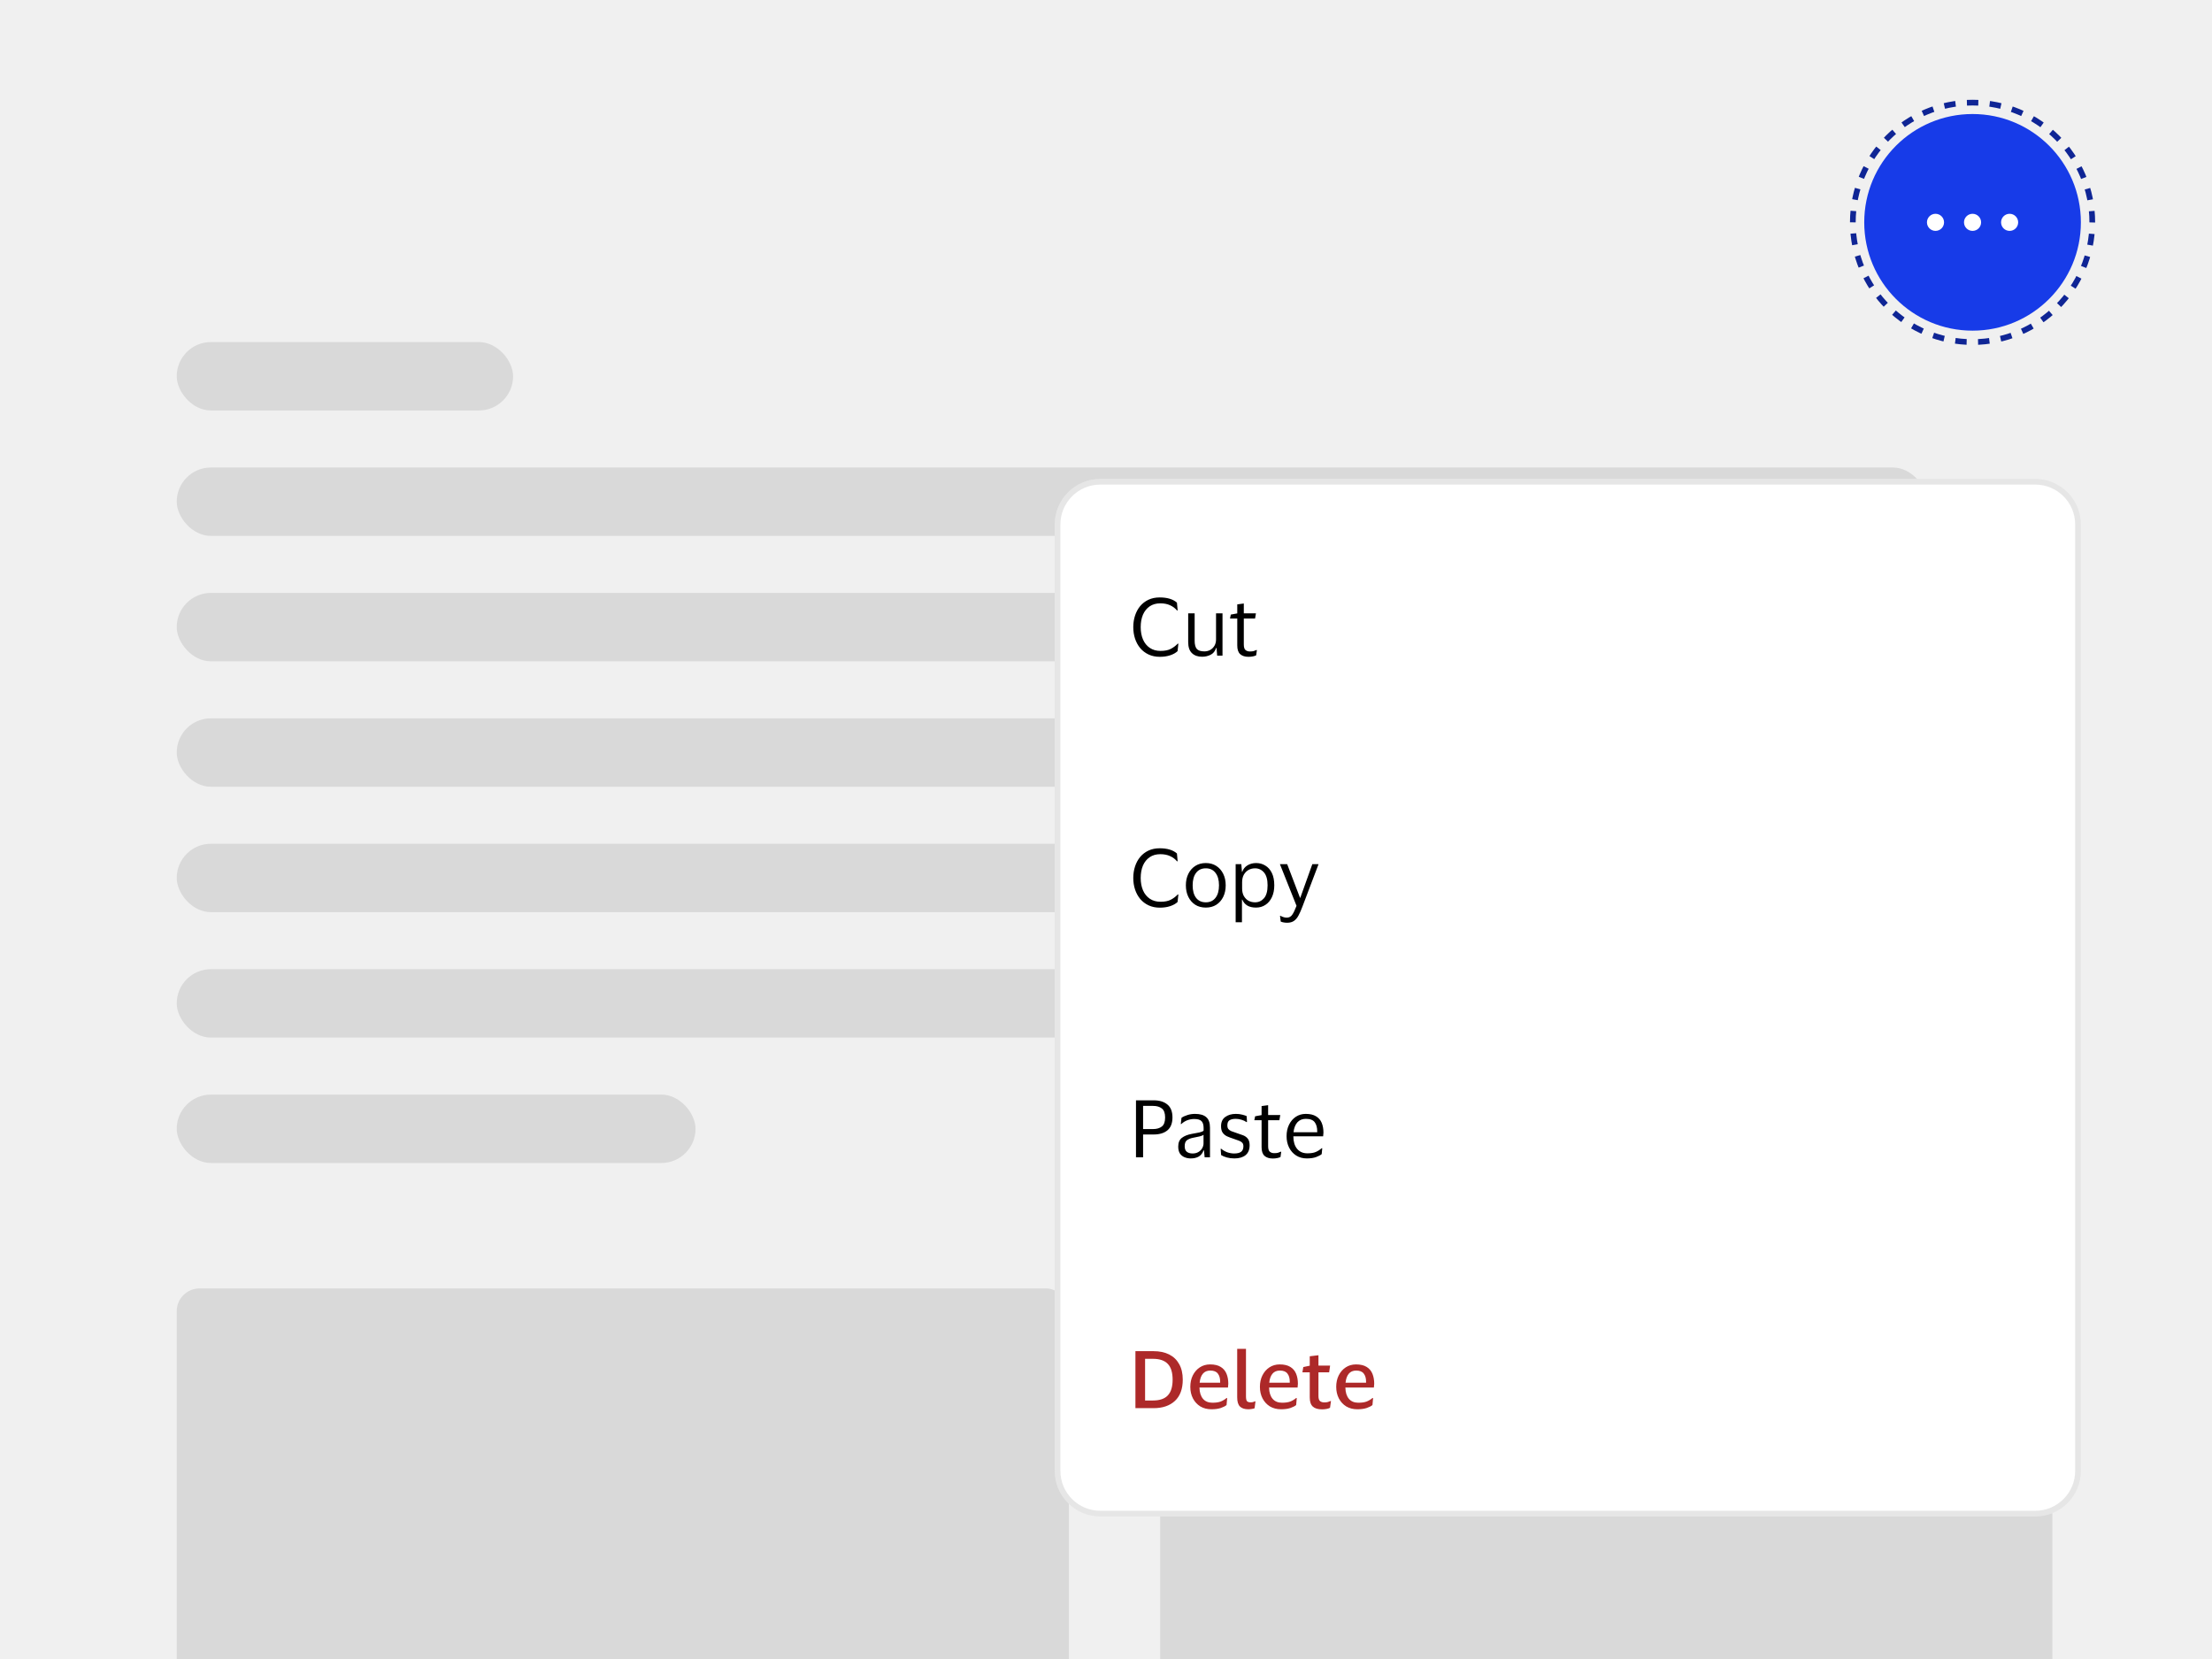 <svg width="388" height="291" viewBox="0 0 388 291" fill="none" xmlns="http://www.w3.org/2000/svg">
<g clip-path="url(#clip0_36045_79291)">
<rect width="388" height="291" fill="#F0F0F0"/>
<rect x="31" y="60" width="59" height="12" rx="6" fill="#D9D9D9"/>
<rect x="31" y="82" width="307" height="12" rx="6" fill="#D9D9D9"/>
<rect x="31" y="104" width="307" height="12" rx="6" fill="#D9D9D9"/>
<rect x="31" y="126" width="307" height="12" rx="6" fill="#D9D9D9"/>
<rect x="31" y="148" width="307" height="12" rx="6" fill="#D9D9D9"/>
<rect x="31" y="170" width="307" height="12" rx="6" fill="#D9D9D9"/>
<rect x="31" y="192" width="91" height="12" rx="6" fill="#D9D9D9"/>
<rect x="31" y="226" width="156.5" height="76" rx="4" fill="#D9D9D9"/>
<rect x="203.5" y="226" width="156.5" height="76" rx="4" fill="#D9D9D9"/>
<path d="M327 39C327 28.507 335.507 20 346 20C356.493 20 365 28.507 365 39C365 49.493 356.493 58 346 58C335.507 58 327 49.493 327 39Z" fill="#173BE8"/>
<path fill-rule="evenodd" clip-rule="evenodd" d="M341 39C341 39.828 340.328 40.5 339.5 40.5C338.672 40.5 338 39.828 338 39C338 38.172 338.672 37.5 339.5 37.5C340.328 37.5 341 38.172 341 39ZM347.5 39C347.5 39.828 346.828 40.5 346 40.5C345.172 40.5 344.5 39.828 344.5 39C344.5 38.172 345.172 37.5 346 37.5C346.828 37.5 347.5 38.172 347.5 39ZM352.5 40.5C353.328 40.5 354 39.828 354 39C354 38.172 353.328 37.5 352.5 37.5C351.672 37.5 351 38.172 351 39C351 39.828 351.672 40.5 352.5 40.5Z" fill="white"/>
<path d="M325 39C325 27.402 334.402 18 346 18V18C357.598 18 367 27.402 367 39V39C367 50.598 357.598 60 346 60V60C334.402 60 325 50.598 325 39V39Z" stroke="#0F2595" stroke-dasharray="2 2"/>
<g filter="url(#filter0_dd_36045_79291)">
<path d="M185 68C185 63.582 188.582 60 193 60H357C361.418 60 365 63.582 365 68V234C365 238.418 361.418 242 357 242H193C188.582 242 185 238.418 185 234V68Z" fill="white"/>
<path d="M185.5 68C185.5 63.858 188.858 60.5 193 60.5H357C361.142 60.5 364.5 63.858 364.5 68V234C364.5 238.142 361.142 241.5 357 241.5H193C188.858 241.5 185.5 238.142 185.5 234V68Z" stroke="black" stroke-opacity="0.1"/>
<path d="M190 71C190 67.686 192.686 65 196 65H354C357.314 65 360 67.686 360 71V99C360 102.314 357.314 105 354 105H196C192.686 105 190 102.314 190 99V71Z" fill="white"/>
<path d="M200.086 86.002C200.086 86.823 200.221 87.547 200.492 88.172C200.763 88.797 201.159 89.287 201.682 89.642C202.205 89.997 202.83 90.174 203.558 90.174C204.305 90.174 204.902 90.057 205.35 89.824C205.807 89.591 206.218 89.283 206.582 88.9H206.694L206.554 90.216C206.227 90.524 205.793 90.767 205.252 90.944C204.72 91.121 204.118 91.21 203.446 91.21C202.709 91.21 202.051 91.075 201.472 90.804C200.893 90.533 200.403 90.16 200.002 89.684C199.601 89.199 199.297 88.643 199.092 88.018C198.887 87.393 198.784 86.721 198.784 86.002C198.784 85.283 198.887 84.611 199.092 83.986C199.297 83.351 199.596 82.796 199.988 82.32C200.389 81.844 200.875 81.471 201.444 81.2C202.023 80.929 202.681 80.794 203.418 80.794C204.743 80.794 205.751 81.097 206.442 81.704L206.568 83.076H206.456C206.129 82.684 205.723 82.381 205.238 82.166C204.762 81.942 204.193 81.83 203.53 81.83C202.793 81.83 202.167 82.007 201.654 82.362C201.141 82.717 200.749 83.207 200.478 83.832C200.217 84.457 200.086 85.181 200.086 86.002ZM211.258 90.258C211.631 90.258 211.972 90.174 212.28 90.006C212.588 89.829 212.835 89.586 213.022 89.278C213.208 88.961 213.302 88.587 213.302 88.158V83.58H214.436V91H213.498L213.386 89.656H213.316C213.129 90.235 212.802 90.636 212.336 90.86C211.878 91.084 211.384 91.196 210.852 91.196C210.105 91.196 209.512 90.986 209.074 90.566C208.635 90.146 208.416 89.497 208.416 88.62V83.58H209.55V88.396C209.55 89.031 209.671 89.502 209.914 89.81C210.166 90.109 210.614 90.258 211.258 90.258ZM218.173 89.04C218.173 89.525 218.271 89.852 218.467 90.02C218.673 90.188 218.929 90.272 219.237 90.272C219.517 90.272 219.741 90.249 219.909 90.202C220.077 90.146 220.231 90.085 220.371 90.02H220.469L220.343 90.944C220.241 91.009 220.063 91.07 219.811 91.126C219.559 91.182 219.289 91.21 218.999 91.21C218.374 91.21 217.889 91.056 217.543 90.748C217.198 90.44 217.025 89.931 217.025 89.222V84.49H215.751L215.891 83.804L217.025 83.594V82.012L218.173 81.858V83.58H220.301L220.147 84.49H218.173V89.04Z" fill="black"/>
<path d="M190 115C190 111.686 192.686 109 196 109H354C357.314 109 360 111.686 360 115V143C360 146.314 357.314 149 354 149H196C192.686 149 190 146.314 190 143V115Z" fill="white"/>
<path d="M200.086 130.002C200.086 130.823 200.221 131.547 200.492 132.172C200.763 132.797 201.159 133.287 201.682 133.642C202.205 133.997 202.83 134.174 203.558 134.174C204.305 134.174 204.902 134.057 205.35 133.824C205.807 133.591 206.218 133.283 206.582 132.9H206.694L206.554 134.216C206.227 134.524 205.793 134.767 205.252 134.944C204.72 135.121 204.118 135.21 203.446 135.21C202.709 135.21 202.051 135.075 201.472 134.804C200.893 134.533 200.403 134.16 200.002 133.684C199.601 133.199 199.297 132.643 199.092 132.018C198.887 131.393 198.784 130.721 198.784 130.002C198.784 129.283 198.887 128.611 199.092 127.986C199.297 127.351 199.596 126.796 199.988 126.32C200.389 125.844 200.875 125.471 201.444 125.2C202.023 124.929 202.681 124.794 203.418 124.794C204.743 124.794 205.751 125.097 206.442 125.704L206.568 127.076H206.456C206.129 126.684 205.723 126.381 205.238 126.166C204.762 125.942 204.193 125.83 203.53 125.83C202.793 125.83 202.167 126.007 201.654 126.362C201.141 126.717 200.749 127.207 200.478 127.832C200.217 128.457 200.086 129.181 200.086 130.002ZM211.51 127.384C212.21 127.384 212.821 127.552 213.344 127.888C213.866 128.224 214.272 128.686 214.562 129.274C214.851 129.853 214.996 130.525 214.996 131.29C214.996 132.055 214.851 132.732 214.562 133.32C214.272 133.908 213.866 134.37 213.344 134.706C212.821 135.033 212.21 135.196 211.51 135.196C210.8 135.196 210.184 135.033 209.662 134.706C209.139 134.37 208.733 133.908 208.444 133.32C208.154 132.732 208.01 132.055 208.01 131.29C208.01 130.525 208.154 129.853 208.444 129.274C208.733 128.686 209.139 128.224 209.662 127.888C210.184 127.552 210.8 127.384 211.51 127.384ZM211.51 134.272C212.238 134.272 212.802 134.011 213.204 133.488C213.614 132.965 213.82 132.233 213.82 131.29C213.82 130.357 213.614 129.629 213.204 129.106C212.802 128.574 212.238 128.308 211.51 128.308C210.772 128.308 210.203 128.574 209.802 129.106C209.4 129.629 209.2 130.357 209.2 131.29C209.2 132.233 209.4 132.965 209.802 133.488C210.203 134.011 210.772 134.272 211.51 134.272ZM223.518 131.29C223.518 132.093 223.378 132.788 223.098 133.376C222.828 133.955 222.45 134.403 221.964 134.72C221.488 135.037 220.938 135.196 220.312 135.196C219.687 135.196 219.174 135.075 218.772 134.832C218.371 134.58 218.082 134.235 217.904 133.796H217.848V137.772H216.742V127.58H217.736L217.848 128.924H217.904C218.054 128.457 218.348 128.084 218.786 127.804C219.234 127.524 219.752 127.384 220.34 127.384C220.938 127.384 221.474 127.533 221.95 127.832C222.436 128.121 222.818 128.555 223.098 129.134C223.378 129.713 223.518 130.431 223.518 131.29ZM217.876 130.758V131.836C217.876 132.368 217.979 132.816 218.184 133.18C218.399 133.544 218.674 133.819 219.01 134.006C219.356 134.183 219.734 134.272 220.144 134.272C220.77 134.272 221.292 134.034 221.712 133.558C222.132 133.073 222.342 132.317 222.342 131.29C222.342 130.273 222.132 129.521 221.712 129.036C221.292 128.551 220.77 128.308 220.144 128.308C219.734 128.308 219.356 128.401 219.01 128.588C218.674 128.775 218.399 129.05 218.184 129.414C217.979 129.778 217.876 130.226 217.876 130.758ZM225.781 127.58L228.035 133.488H228.077L230.191 127.58H231.283L228.455 135.028C228.231 135.625 228.007 136.134 227.783 136.554C227.568 136.974 227.302 137.296 226.985 137.52C226.677 137.744 226.271 137.856 225.767 137.856C225.561 137.856 225.361 137.837 225.165 137.8C224.969 137.772 224.796 137.721 224.647 137.646L224.521 136.638H224.605C224.726 136.713 224.88 136.783 225.067 136.848C225.253 136.923 225.468 136.96 225.711 136.96C226.121 136.96 226.439 136.792 226.663 136.456C226.896 136.129 227.148 135.607 227.419 134.888L224.507 127.58H225.781Z" fill="black"/>
<path d="M190 159C190 155.686 192.686 153 196 153H354C357.314 153 360 155.686 360 159V187C360 190.314 357.314 193 354 193H196C192.686 193 190 190.314 190 187V159Z" fill="white"/>
<path d="M199.26 179V169.004H202.368C203.385 169.004 204.188 169.251 204.776 169.746C205.364 170.231 205.658 170.983 205.658 172C205.658 173.017 205.364 173.773 204.776 174.268C204.188 174.753 203.385 174.996 202.368 174.996H200.506V179H199.26ZM202.27 169.984H200.506V174.044H202.27C202.905 174.044 203.413 173.895 203.796 173.596C204.179 173.297 204.37 172.77 204.37 172.014C204.37 171.258 204.179 170.731 203.796 170.432C203.413 170.133 202.905 169.984 202.27 169.984ZM207.117 173.162L207.243 172.07C207.504 171.883 207.845 171.725 208.265 171.594C208.685 171.454 209.133 171.384 209.609 171.384C210.496 171.384 211.154 171.575 211.583 171.958C212.022 172.331 212.241 172.947 212.241 173.806V179H211.303L211.191 177.796H211.107C210.939 178.272 210.664 178.627 210.281 178.86C209.898 179.084 209.427 179.196 208.867 179.196C208.475 179.196 208.111 179.126 207.775 178.986C207.439 178.846 207.168 178.627 206.963 178.328C206.767 178.02 206.669 177.619 206.669 177.124C206.669 176.424 206.884 175.911 207.313 175.584C207.742 175.257 208.307 175.029 209.007 174.898C209.595 174.795 210.066 174.707 210.421 174.632C210.776 174.548 211.009 174.441 211.121 174.31V173.862C211.121 173.321 211.004 172.924 210.771 172.672C210.538 172.411 210.104 172.28 209.469 172.28C209.058 172.28 208.652 172.355 208.251 172.504C207.859 172.653 207.514 172.873 207.215 173.162H207.117ZM211.107 176.564V175.052C210.986 175.155 210.762 175.248 210.435 175.332C210.108 175.407 209.702 175.491 209.217 175.584C208.806 175.668 208.466 175.808 208.195 176.004C207.934 176.2 207.803 176.55 207.803 177.054C207.803 177.511 207.929 177.838 208.181 178.034C208.433 178.23 208.769 178.328 209.189 178.328C209.59 178.328 209.936 178.239 210.225 178.062C210.514 177.885 210.734 177.661 210.883 177.39C211.032 177.119 211.107 176.844 211.107 176.564ZM214.181 173.54C214.181 172.821 214.424 172.285 214.909 171.93C215.404 171.566 216.024 171.384 216.771 171.384C217.2 171.384 217.583 171.431 217.919 171.524C218.255 171.608 218.507 171.692 218.675 171.776L218.731 172.812H218.619C218.414 172.653 218.138 172.523 217.793 172.42C217.457 172.308 217.112 172.252 216.757 172.252C216.3 172.252 215.94 172.331 215.679 172.49C215.418 172.649 215.287 172.947 215.287 173.386C215.287 173.666 215.343 173.881 215.455 174.03C215.576 174.179 215.749 174.305 215.973 174.408C216.206 174.501 216.496 174.604 216.841 174.716C217.289 174.856 217.69 174.996 218.045 175.136C218.4 175.276 218.68 175.481 218.885 175.752C219.09 176.013 219.193 176.391 219.193 176.886C219.193 177.651 218.955 178.23 218.479 178.622C218.003 179.005 217.35 179.196 216.519 179.196C216.052 179.196 215.614 179.14 215.203 179.028C214.792 178.916 214.456 178.776 214.195 178.608L214.111 177.502H214.209C214.517 177.763 214.872 177.969 215.273 178.118C215.684 178.258 216.085 178.328 216.477 178.328C217.028 178.328 217.434 178.23 217.695 178.034C217.966 177.829 218.101 177.507 218.101 177.068C218.101 176.797 218.036 176.592 217.905 176.452C217.774 176.303 217.583 176.181 217.331 176.088C217.079 175.985 216.762 175.873 216.379 175.752C215.95 175.612 215.567 175.467 215.231 175.318C214.904 175.159 214.648 174.945 214.461 174.674C214.274 174.403 214.181 174.025 214.181 173.54ZM222.439 177.04C222.439 177.525 222.537 177.852 222.733 178.02C222.938 178.188 223.195 178.272 223.503 178.272C223.783 178.272 224.007 178.249 224.175 178.202C224.343 178.146 224.497 178.085 224.637 178.02H224.735L224.609 178.944C224.506 179.009 224.329 179.07 224.077 179.126C223.825 179.182 223.554 179.21 223.265 179.21C222.64 179.21 222.154 179.056 221.809 178.748C221.464 178.44 221.291 177.931 221.291 177.222V172.49H220.017L220.157 171.804L221.291 171.594V170.012L222.439 169.858V171.58H224.567L224.413 172.49H222.439V177.04ZM229.328 178.3C229.944 178.3 230.434 178.221 230.798 178.062C231.171 177.903 231.516 177.684 231.834 177.404H231.932L231.834 178.44C231.628 178.617 231.302 178.79 230.854 178.958C230.415 179.117 229.874 179.196 229.23 179.196C228.52 179.196 227.9 179.028 227.368 178.692C226.836 178.356 226.42 177.894 226.122 177.306C225.823 176.718 225.674 176.046 225.674 175.29C225.674 174.534 225.818 173.862 226.108 173.274C226.397 172.686 226.794 172.224 227.298 171.888C227.811 171.552 228.39 171.384 229.034 171.384C229.78 171.384 230.382 171.524 230.84 171.804C231.297 172.075 231.628 172.457 231.834 172.952C232.039 173.447 232.142 174.021 232.142 174.674C232.142 174.767 232.132 174.875 232.114 174.996C232.104 175.117 232.095 175.225 232.086 175.318H226.864V175.374C226.873 176.279 227.092 176.993 227.522 177.516C227.96 178.039 228.562 178.3 229.328 178.3ZM229.048 172.252C228.432 172.252 227.937 172.457 227.564 172.868C227.2 173.279 226.976 173.857 226.892 174.604H231.05V174.45C231.05 173.778 230.905 173.246 230.616 172.854C230.326 172.453 229.804 172.252 229.048 172.252Z" fill="black"/>
<path d="M190 203C190 199.686 192.686 197 196 197H354C357.314 197 360 199.686 360 203V231C360 234.314 357.314 237 354 237H196C192.686 237 190 234.314 190 231V203Z" fill="white"/>
<path d="M202.34 223H199.162V213.004H202.34C203.395 213.004 204.305 213.195 205.07 213.578C205.835 213.961 206.423 214.525 206.834 215.272C207.254 216.009 207.464 216.919 207.464 218.002C207.464 219.626 207.007 220.867 206.092 221.726C205.177 222.575 203.927 223 202.34 223ZM202.242 221.656C203.418 221.656 204.286 221.357 204.846 220.76C205.406 220.163 205.686 219.243 205.686 218.002C205.686 216.751 205.406 215.832 204.846 215.244C204.286 214.647 203.418 214.348 202.242 214.348H200.856V221.656H202.242ZM212.666 222.048C213.263 222.048 213.749 221.978 214.122 221.838C214.495 221.689 214.836 221.483 215.144 221.222H215.256L215.144 222.454C214.929 222.641 214.593 222.813 214.136 222.972C213.688 223.121 213.142 223.196 212.498 223.196C211.751 223.196 211.098 223.028 210.538 222.692C209.987 222.347 209.558 221.88 209.25 221.292C208.942 220.695 208.788 220.018 208.788 219.262C208.788 218.515 208.933 217.848 209.222 217.26C209.521 216.663 209.931 216.191 210.454 215.846C210.977 215.501 211.579 215.328 212.26 215.328C213.044 215.328 213.669 215.477 214.136 215.776C214.603 216.065 214.939 216.467 215.144 216.98C215.349 217.484 215.452 218.067 215.452 218.73C215.452 218.814 215.443 218.921 215.424 219.052C215.415 219.183 215.405 219.295 215.396 219.388H210.398V219.444C210.417 220.256 210.622 220.895 211.014 221.362C211.406 221.819 211.957 222.048 212.666 222.048ZM212.288 216.406C211.728 216.406 211.294 216.593 210.986 216.966C210.678 217.339 210.491 217.862 210.426 218.534H214.024V218.338C214.024 217.75 213.889 217.283 213.618 216.938C213.357 216.583 212.913 216.406 212.288 216.406ZM218.553 220.914C218.553 221.353 218.614 221.642 218.735 221.782C218.866 221.913 219.071 221.978 219.351 221.978C219.51 221.978 219.65 221.964 219.771 221.936C219.893 221.908 220.009 221.866 220.121 221.81H220.219L220.065 223.014C219.953 223.07 219.79 223.112 219.575 223.14C219.361 223.177 219.16 223.196 218.973 223.196C218.32 223.196 217.83 223.037 217.503 222.72C217.177 222.403 217.013 221.866 217.013 221.11V212.598H218.553V220.914ZM224.875 222.048C225.472 222.048 225.958 221.978 226.331 221.838C226.704 221.689 227.045 221.483 227.353 221.222H227.465L227.353 222.454C227.138 222.641 226.802 222.813 226.345 222.972C225.897 223.121 225.351 223.196 224.707 223.196C223.96 223.196 223.307 223.028 222.747 222.692C222.196 222.347 221.767 221.88 221.459 221.292C221.151 220.695 220.997 220.018 220.997 219.262C220.997 218.515 221.142 217.848 221.431 217.26C221.73 216.663 222.14 216.191 222.663 215.846C223.186 215.501 223.788 215.328 224.469 215.328C225.253 215.328 225.878 215.477 226.345 215.776C226.812 216.065 227.148 216.467 227.353 216.98C227.558 217.484 227.661 218.067 227.661 218.73C227.661 218.814 227.652 218.921 227.633 219.052C227.624 219.183 227.614 219.295 227.605 219.388H222.607V219.444C222.626 220.256 222.831 220.895 223.223 221.362C223.615 221.819 224.166 222.048 224.875 222.048ZM224.497 216.406C223.937 216.406 223.503 216.593 223.195 216.966C222.887 217.339 222.7 217.862 222.635 218.534H226.233V218.338C226.233 217.75 226.098 217.283 225.827 216.938C225.566 216.583 225.122 216.406 224.497 216.406ZM231.266 220.872C231.266 221.311 231.36 221.609 231.546 221.768C231.742 221.917 231.99 221.992 232.288 221.992C232.55 221.992 232.76 221.969 232.918 221.922C233.077 221.875 233.226 221.819 233.366 221.754H233.464L233.296 222.93C233.194 223.005 233.007 223.07 232.736 223.126C232.475 223.182 232.195 223.21 231.896 223.21C231.168 223.21 230.627 223.047 230.272 222.72C229.918 222.393 229.74 221.861 229.74 221.124V216.714H228.452L228.606 215.79L229.74 215.552V213.9L231.266 213.718V215.538H233.31L233.142 216.714H231.266V220.872ZM238.26 222.048C238.857 222.048 239.342 221.978 239.716 221.838C240.089 221.689 240.43 221.483 240.738 221.222H240.85L240.738 222.454C240.523 222.641 240.187 222.813 239.73 222.972C239.282 223.121 238.736 223.196 238.092 223.196C237.345 223.196 236.692 223.028 236.132 222.692C235.581 222.347 235.152 221.88 234.844 221.292C234.536 220.695 234.382 220.018 234.382 219.262C234.382 218.515 234.526 217.848 234.816 217.26C235.114 216.663 235.525 216.191 236.048 215.846C236.57 215.501 237.172 215.328 237.854 215.328C238.638 215.328 239.263 215.477 239.73 215.776C240.196 216.065 240.532 216.467 240.738 216.98C240.943 217.484 241.046 218.067 241.046 218.73C241.046 218.814 241.036 218.921 241.018 219.052C241.008 219.183 240.999 219.295 240.99 219.388H235.992V219.444C236.01 220.256 236.216 220.895 236.608 221.362C237 221.819 237.55 222.048 238.26 222.048ZM237.882 216.406C237.322 216.406 236.888 216.593 236.58 216.966C236.272 217.339 236.085 217.862 236.02 218.534H239.618V218.338C239.618 217.75 239.482 217.283 239.212 216.938C238.95 216.583 238.507 216.406 237.882 216.406Z" fill="#AD2929"/>
</g>
</g>
<defs>
<filter id="filter0_dd_36045_79291" x="165" y="52" width="220" height="230" filterUnits="userSpaceOnUse" color-interpolation-filters="sRGB">
<feFlood flood-opacity="0" result="BackgroundImageFix"/>
<feColorMatrix in="SourceAlpha" type="matrix" values="0 0 0 0 0 0 0 0 0 0 0 0 0 0 0 0 0 0 127 0" result="hardAlpha"/>
<feMorphology radius="5" operator="erode" in="SourceAlpha" result="effect1_dropShadow_36045_79291"/>
<feOffset dy="20"/>
<feGaussianBlur stdDeviation="12.5"/>
<feComposite in2="hardAlpha" operator="out"/>
<feColorMatrix type="matrix" values="0 0 0 0 0 0 0 0 0 0 0 0 0 0 0 0 0 0 0.1 0"/>
<feBlend mode="normal" in2="BackgroundImageFix" result="effect1_dropShadow_36045_79291"/>
<feColorMatrix in="SourceAlpha" type="matrix" values="0 0 0 0 0 0 0 0 0 0 0 0 0 0 0 0 0 0 127 0" result="hardAlpha"/>
<feMorphology radius="2" operator="dilate" in="SourceAlpha" result="effect2_dropShadow_36045_79291"/>
<feOffset dy="4"/>
<feGaussianBlur stdDeviation="5"/>
<feComposite in2="hardAlpha" operator="out"/>
<feColorMatrix type="matrix" values="0 0 0 0 0 0 0 0 0 0 0 0 0 0 0 0 0 0 0.1 0"/>
<feBlend mode="normal" in2="effect1_dropShadow_36045_79291" result="effect2_dropShadow_36045_79291"/>
<feBlend mode="normal" in="SourceGraphic" in2="effect2_dropShadow_36045_79291" result="shape"/>
</filter>
<clipPath id="clip0_36045_79291">
<rect width="388" height="291" fill="white"/>
</clipPath>
</defs>
</svg>

